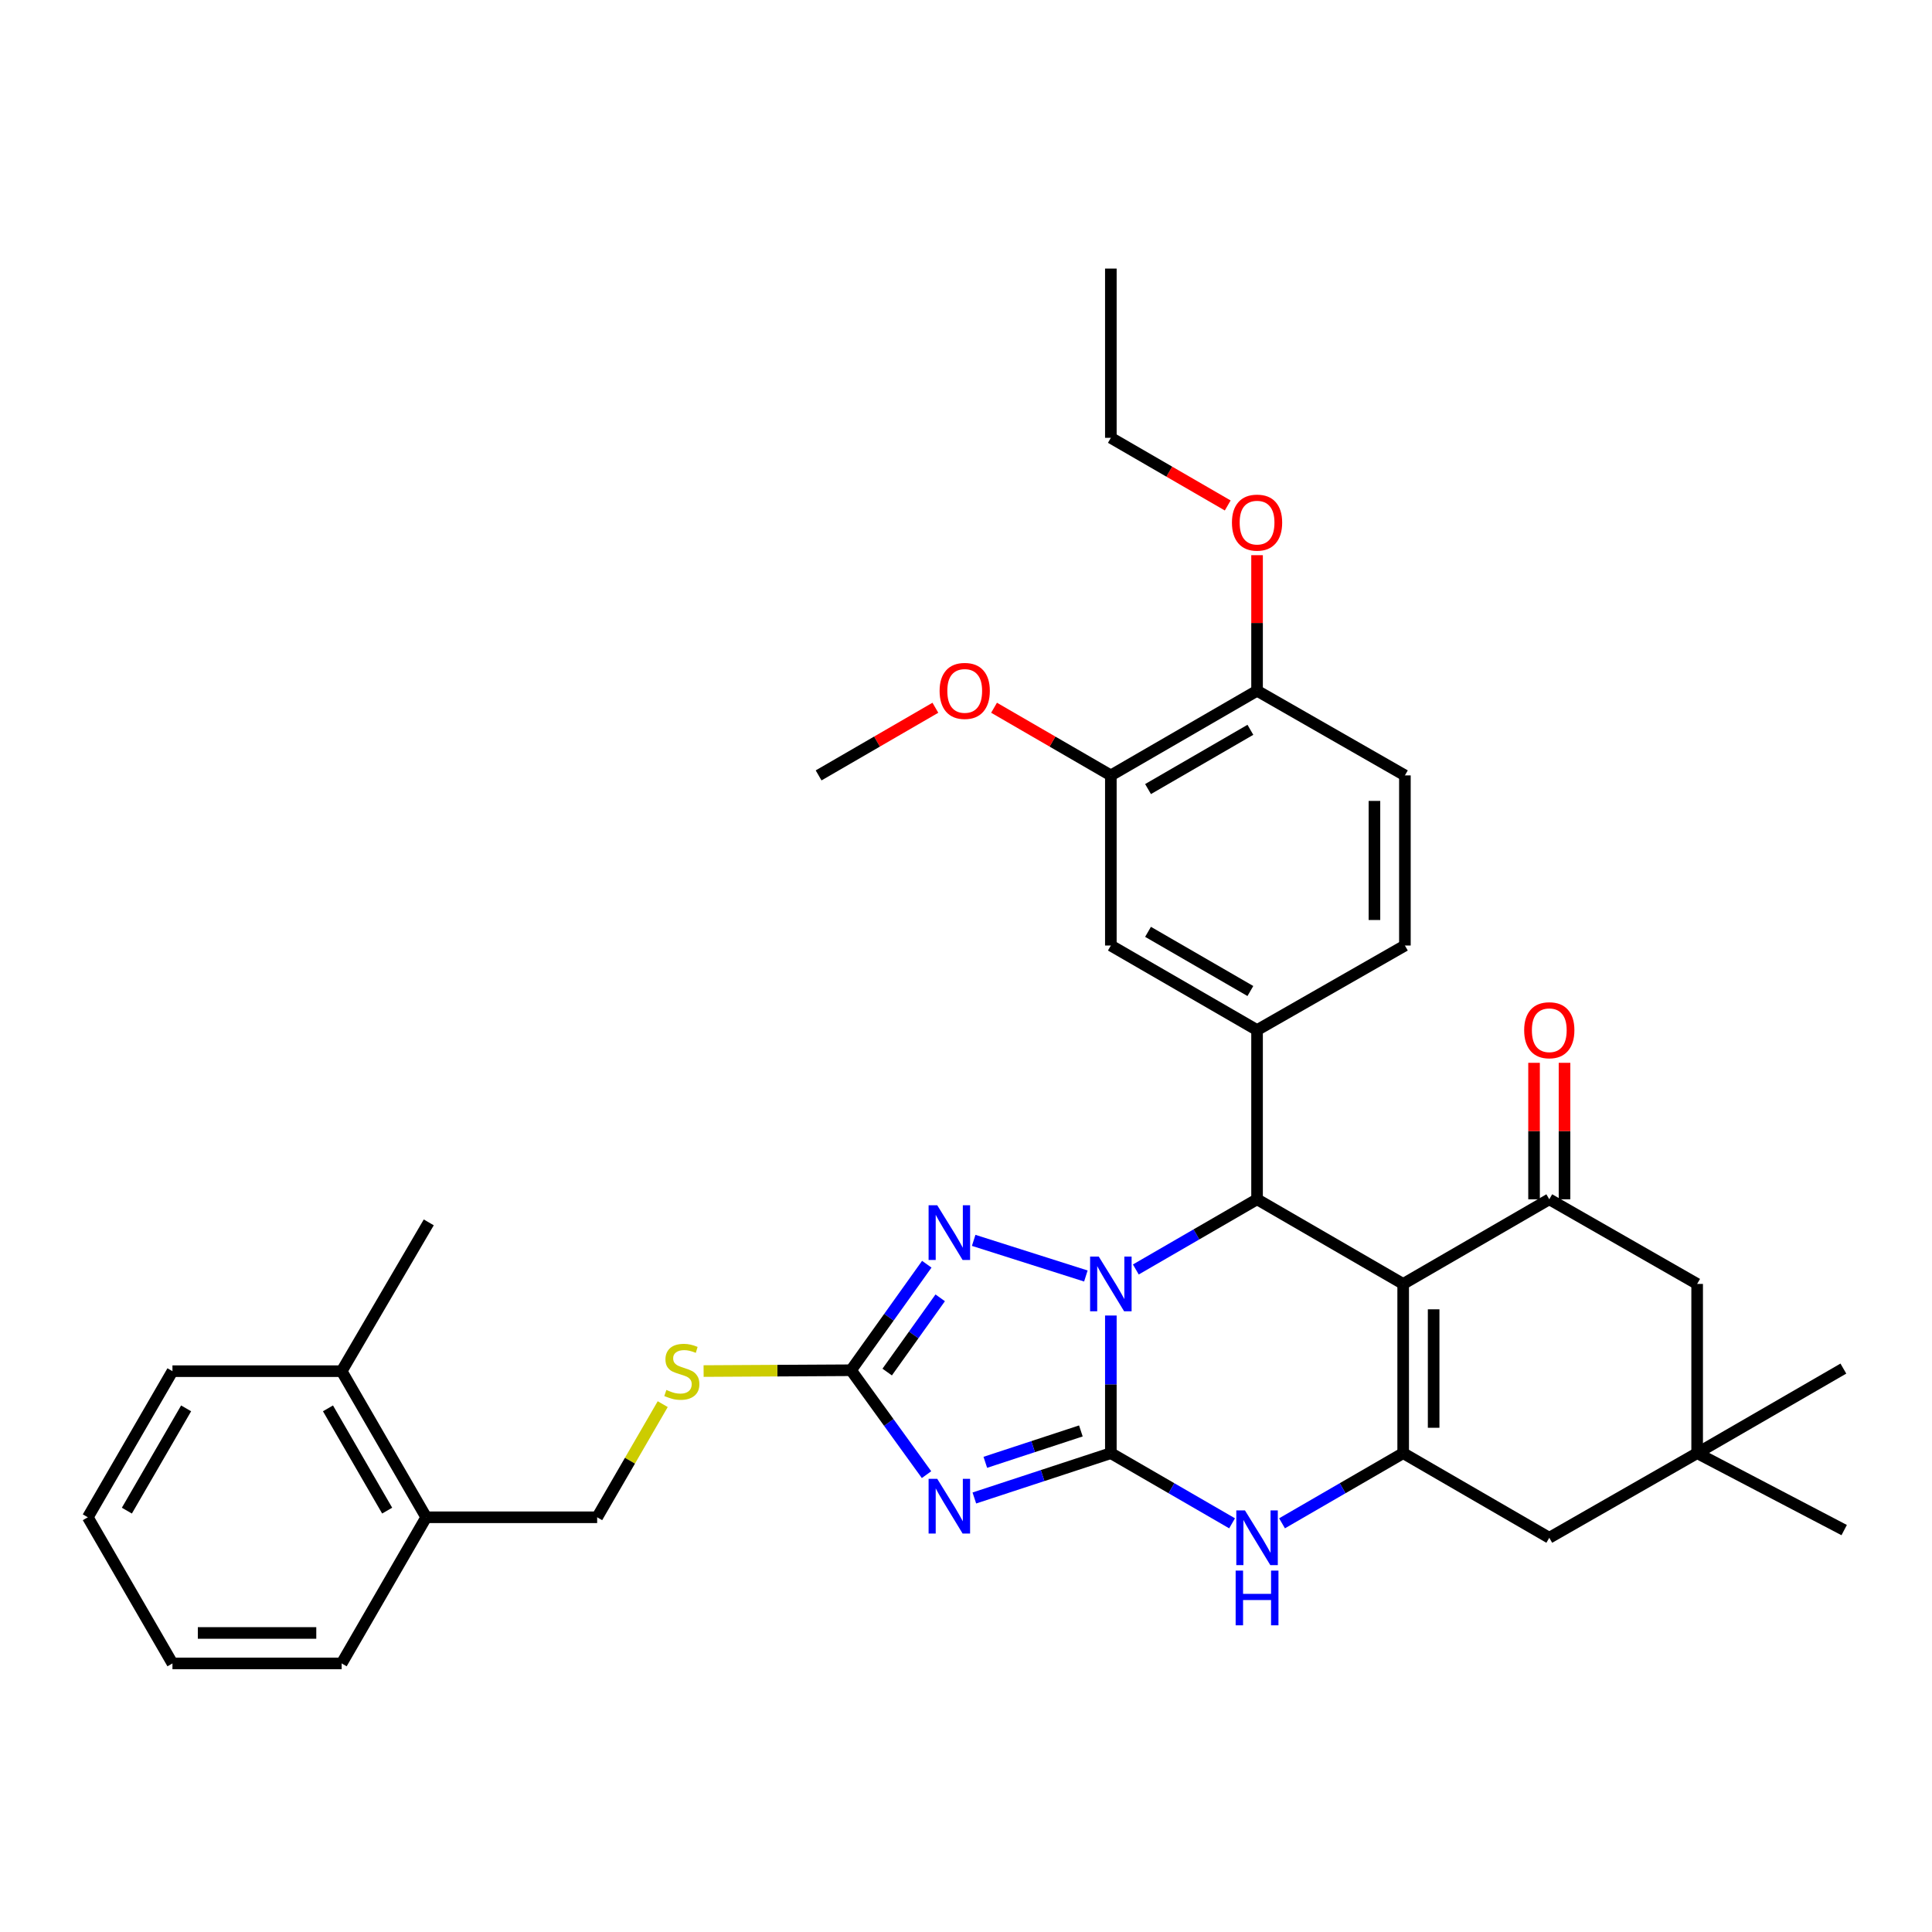 <?xml version='1.0' encoding='iso-8859-1'?>
<svg version='1.1' baseProfile='full'
              xmlns='http://www.w3.org/2000/svg'
                      xmlns:rdkit='http://www.rdkit.org/xml'
                      xmlns:xlink='http://www.w3.org/1999/xlink'
                  xml:space='preserve'
width='1000px' height='1000px' viewBox='0 0 1000 1000'>
<!-- END OF HEADER -->
<rect style='opacity:1.0;fill:#FFFFFF;stroke:none' width='1000' height='1000' x='0' y='0'> </rect>
<path class='bond-0' d='M 574.975,752.151 L 574.975,716.531' style='fill:none;fill-rule:evenodd;stroke:#000000;stroke-width:6px;stroke-linecap:butt;stroke-linejoin:miter;stroke-opacity:1' />
<path class='bond-0' d='M 574.975,716.531 L 574.975,680.911' style='fill:none;fill-rule:evenodd;stroke:#0000FF;stroke-width:6px;stroke-linecap:butt;stroke-linejoin:miter;stroke-opacity:1' />
<path class='bond-2' d='M 574.975,752.151 L 539.648,763.752' style='fill:none;fill-rule:evenodd;stroke:#000000;stroke-width:6px;stroke-linecap:butt;stroke-linejoin:miter;stroke-opacity:1' />
<path class='bond-2' d='M 539.648,763.752 L 504.32,775.354' style='fill:none;fill-rule:evenodd;stroke:#0000FF;stroke-width:6px;stroke-linecap:butt;stroke-linejoin:miter;stroke-opacity:1' />
<path class='bond-2' d='M 559.457,740.651 L 534.728,748.772' style='fill:none;fill-rule:evenodd;stroke:#000000;stroke-width:6px;stroke-linecap:butt;stroke-linejoin:miter;stroke-opacity:1' />
<path class='bond-2' d='M 534.728,748.772 L 509.999,756.893' style='fill:none;fill-rule:evenodd;stroke:#0000FF;stroke-width:6px;stroke-linecap:butt;stroke-linejoin:miter;stroke-opacity:1' />
<path class='bond-6' d='M 574.975,752.151 L 606.35,770.309' style='fill:none;fill-rule:evenodd;stroke:#000000;stroke-width:6px;stroke-linecap:butt;stroke-linejoin:miter;stroke-opacity:1' />
<path class='bond-6' d='M 606.35,770.309 L 637.725,788.468' style='fill:none;fill-rule:evenodd;stroke:#0000FF;stroke-width:6px;stroke-linecap:butt;stroke-linejoin:miter;stroke-opacity:1' />
<path class='bond-3' d='M 587.901,657.079 L 619.276,638.916' style='fill:none;fill-rule:evenodd;stroke:#0000FF;stroke-width:6px;stroke-linecap:butt;stroke-linejoin:miter;stroke-opacity:1' />
<path class='bond-3' d='M 619.276,638.916 L 650.651,620.754' style='fill:none;fill-rule:evenodd;stroke:#000000;stroke-width:6px;stroke-linecap:butt;stroke-linejoin:miter;stroke-opacity:1' />
<path class='bond-5' d='M 562.042,660.454 L 503.974,642.01' style='fill:none;fill-rule:evenodd;stroke:#0000FF;stroke-width:6px;stroke-linecap:butt;stroke-linejoin:miter;stroke-opacity:1' />
<path class='bond-1' d='M 726.283,664.561 L 726.283,752.151' style='fill:none;fill-rule:evenodd;stroke:#000000;stroke-width:6px;stroke-linecap:butt;stroke-linejoin:miter;stroke-opacity:1' />
<path class='bond-1' d='M 742.05,677.7 L 742.05,739.012' style='fill:none;fill-rule:evenodd;stroke:#000000;stroke-width:6px;stroke-linecap:butt;stroke-linejoin:miter;stroke-opacity:1' />
<path class='bond-8' d='M 726.283,664.561 L 801.906,620.754' style='fill:none;fill-rule:evenodd;stroke:#000000;stroke-width:6px;stroke-linecap:butt;stroke-linejoin:miter;stroke-opacity:1' />
<path class='bond-36' d='M 726.283,664.561 L 650.651,620.754' style='fill:none;fill-rule:evenodd;stroke:#000000;stroke-width:6px;stroke-linecap:butt;stroke-linejoin:miter;stroke-opacity:1' />
<path class='bond-7' d='M 479.571,763.273 L 460.033,736.255' style='fill:none;fill-rule:evenodd;stroke:#0000FF;stroke-width:6px;stroke-linecap:butt;stroke-linejoin:miter;stroke-opacity:1' />
<path class='bond-7' d='M 460.033,736.255 L 440.495,709.236' style='fill:none;fill-rule:evenodd;stroke:#000000;stroke-width:6px;stroke-linecap:butt;stroke-linejoin:miter;stroke-opacity:1' />
<path class='bond-9' d='M 650.651,620.754 L 650.651,533.165' style='fill:none;fill-rule:evenodd;stroke:#000000;stroke-width:6px;stroke-linecap:butt;stroke-linejoin:miter;stroke-opacity:1' />
<path class='bond-4' d='M 726.283,752.151 L 694.929,770.308' style='fill:none;fill-rule:evenodd;stroke:#000000;stroke-width:6px;stroke-linecap:butt;stroke-linejoin:miter;stroke-opacity:1' />
<path class='bond-4' d='M 694.929,770.308 L 663.576,788.465' style='fill:none;fill-rule:evenodd;stroke:#0000FF;stroke-width:6px;stroke-linecap:butt;stroke-linejoin:miter;stroke-opacity:1' />
<path class='bond-11' d='M 726.283,752.151 L 801.906,795.949' style='fill:none;fill-rule:evenodd;stroke:#000000;stroke-width:6px;stroke-linecap:butt;stroke-linejoin:miter;stroke-opacity:1' />
<path class='bond-35' d='M 479.701,654.359 L 460.098,681.798' style='fill:none;fill-rule:evenodd;stroke:#0000FF;stroke-width:6px;stroke-linecap:butt;stroke-linejoin:miter;stroke-opacity:1' />
<path class='bond-35' d='M 460.098,681.798 L 440.495,709.236' style='fill:none;fill-rule:evenodd;stroke:#000000;stroke-width:6px;stroke-linecap:butt;stroke-linejoin:miter;stroke-opacity:1' />
<path class='bond-35' d='M 486.65,671.756 L 472.927,690.964' style='fill:none;fill-rule:evenodd;stroke:#0000FF;stroke-width:6px;stroke-linecap:butt;stroke-linejoin:miter;stroke-opacity:1' />
<path class='bond-35' d='M 472.927,690.964 L 459.205,710.171' style='fill:none;fill-rule:evenodd;stroke:#000000;stroke-width:6px;stroke-linecap:butt;stroke-linejoin:miter;stroke-opacity:1' />
<path class='bond-14' d='M 440.495,709.236 L 402.339,709.446' style='fill:none;fill-rule:evenodd;stroke:#000000;stroke-width:6px;stroke-linecap:butt;stroke-linejoin:miter;stroke-opacity:1' />
<path class='bond-14' d='M 402.339,709.446 L 364.184,709.656' style='fill:none;fill-rule:evenodd;stroke:#CCCC00;stroke-width:6px;stroke-linecap:butt;stroke-linejoin:miter;stroke-opacity:1' />
<path class='bond-16' d='M 809.79,620.754 L 809.79,585.434' style='fill:none;fill-rule:evenodd;stroke:#000000;stroke-width:6px;stroke-linecap:butt;stroke-linejoin:miter;stroke-opacity:1' />
<path class='bond-16' d='M 809.79,585.434 L 809.79,550.114' style='fill:none;fill-rule:evenodd;stroke:#FF0000;stroke-width:6px;stroke-linecap:butt;stroke-linejoin:miter;stroke-opacity:1' />
<path class='bond-16' d='M 794.022,620.754 L 794.022,585.434' style='fill:none;fill-rule:evenodd;stroke:#000000;stroke-width:6px;stroke-linecap:butt;stroke-linejoin:miter;stroke-opacity:1' />
<path class='bond-16' d='M 794.022,585.434 L 794.022,550.114' style='fill:none;fill-rule:evenodd;stroke:#FF0000;stroke-width:6px;stroke-linecap:butt;stroke-linejoin:miter;stroke-opacity:1' />
<path class='bond-37' d='M 801.906,620.754 L 878.44,664.561' style='fill:none;fill-rule:evenodd;stroke:#000000;stroke-width:6px;stroke-linecap:butt;stroke-linejoin:miter;stroke-opacity:1' />
<path class='bond-10' d='M 650.651,533.165 L 574.975,489.401' style='fill:none;fill-rule:evenodd;stroke:#000000;stroke-width:6px;stroke-linecap:butt;stroke-linejoin:miter;stroke-opacity:1' />
<path class='bond-10' d='M 647.193,512.95 L 594.22,482.316' style='fill:none;fill-rule:evenodd;stroke:#000000;stroke-width:6px;stroke-linecap:butt;stroke-linejoin:miter;stroke-opacity:1' />
<path class='bond-17' d='M 650.651,533.165 L 727.176,489.401' style='fill:none;fill-rule:evenodd;stroke:#000000;stroke-width:6px;stroke-linecap:butt;stroke-linejoin:miter;stroke-opacity:1' />
<path class='bond-15' d='M 574.975,489.401 L 574.975,401.347' style='fill:none;fill-rule:evenodd;stroke:#000000;stroke-width:6px;stroke-linecap:butt;stroke-linejoin:miter;stroke-opacity:1' />
<path class='bond-12' d='M 801.906,795.949 L 878.44,752.151' style='fill:none;fill-rule:evenodd;stroke:#000000;stroke-width:6px;stroke-linecap:butt;stroke-linejoin:miter;stroke-opacity:1' />
<path class='bond-13' d='M 878.44,752.151 L 878.44,664.561' style='fill:none;fill-rule:evenodd;stroke:#000000;stroke-width:6px;stroke-linecap:butt;stroke-linejoin:miter;stroke-opacity:1' />
<path class='bond-25' d='M 878.44,752.151 L 954.545,791.973' style='fill:none;fill-rule:evenodd;stroke:#000000;stroke-width:6px;stroke-linecap:butt;stroke-linejoin:miter;stroke-opacity:1' />
<path class='bond-26' d='M 878.44,752.151 L 954.125,708.378' style='fill:none;fill-rule:evenodd;stroke:#000000;stroke-width:6px;stroke-linecap:butt;stroke-linejoin:miter;stroke-opacity:1' />
<path class='bond-19' d='M 343.025,726.783 L 326.057,756.062' style='fill:none;fill-rule:evenodd;stroke:#CCCC00;stroke-width:6px;stroke-linecap:butt;stroke-linejoin:miter;stroke-opacity:1' />
<path class='bond-19' d='M 326.057,756.062 L 309.089,785.341' style='fill:none;fill-rule:evenodd;stroke:#000000;stroke-width:6px;stroke-linecap:butt;stroke-linejoin:miter;stroke-opacity:1' />
<path class='bond-23' d='M 574.975,401.347 L 544.747,383.837' style='fill:none;fill-rule:evenodd;stroke:#000000;stroke-width:6px;stroke-linecap:butt;stroke-linejoin:miter;stroke-opacity:1' />
<path class='bond-23' d='M 544.747,383.837 L 514.52,366.327' style='fill:none;fill-rule:evenodd;stroke:#FF0000;stroke-width:6px;stroke-linecap:butt;stroke-linejoin:miter;stroke-opacity:1' />
<path class='bond-38' d='M 574.975,401.347 L 650.651,357.531' style='fill:none;fill-rule:evenodd;stroke:#000000;stroke-width:6px;stroke-linecap:butt;stroke-linejoin:miter;stroke-opacity:1' />
<path class='bond-38' d='M 594.227,408.42 L 647.2,377.749' style='fill:none;fill-rule:evenodd;stroke:#000000;stroke-width:6px;stroke-linecap:butt;stroke-linejoin:miter;stroke-opacity:1' />
<path class='bond-21' d='M 727.176,489.401 L 727.176,401.347' style='fill:none;fill-rule:evenodd;stroke:#000000;stroke-width:6px;stroke-linecap:butt;stroke-linejoin:miter;stroke-opacity:1' />
<path class='bond-21' d='M 711.409,476.193 L 711.409,414.555' style='fill:none;fill-rule:evenodd;stroke:#000000;stroke-width:6px;stroke-linecap:butt;stroke-linejoin:miter;stroke-opacity:1' />
<path class='bond-18' d='M 650.651,357.531 L 727.176,401.347' style='fill:none;fill-rule:evenodd;stroke:#000000;stroke-width:6px;stroke-linecap:butt;stroke-linejoin:miter;stroke-opacity:1' />
<path class='bond-24' d='M 650.651,357.531 L 650.651,322.446' style='fill:none;fill-rule:evenodd;stroke:#000000;stroke-width:6px;stroke-linecap:butt;stroke-linejoin:miter;stroke-opacity:1' />
<path class='bond-24' d='M 650.651,322.446 L 650.651,287.361' style='fill:none;fill-rule:evenodd;stroke:#FF0000;stroke-width:6px;stroke-linecap:butt;stroke-linejoin:miter;stroke-opacity:1' />
<path class='bond-20' d='M 309.089,785.341 L 220.607,785.341' style='fill:none;fill-rule:evenodd;stroke:#000000;stroke-width:6px;stroke-linecap:butt;stroke-linejoin:miter;stroke-opacity:1' />
<path class='bond-22' d='M 220.607,785.341 L 176.843,709.718' style='fill:none;fill-rule:evenodd;stroke:#000000;stroke-width:6px;stroke-linecap:butt;stroke-linejoin:miter;stroke-opacity:1' />
<path class='bond-22' d='M 200.395,781.896 L 169.76,728.959' style='fill:none;fill-rule:evenodd;stroke:#000000;stroke-width:6px;stroke-linecap:butt;stroke-linejoin:miter;stroke-opacity:1' />
<path class='bond-27' d='M 220.607,785.341 L 176.843,860.982' style='fill:none;fill-rule:evenodd;stroke:#000000;stroke-width:6px;stroke-linecap:butt;stroke-linejoin:miter;stroke-opacity:1' />
<path class='bond-28' d='M 176.843,709.718 L 221.929,632.702' style='fill:none;fill-rule:evenodd;stroke:#000000;stroke-width:6px;stroke-linecap:butt;stroke-linejoin:miter;stroke-opacity:1' />
<path class='bond-29' d='M 176.843,709.718 L 89.262,709.718' style='fill:none;fill-rule:evenodd;stroke:#000000;stroke-width:6px;stroke-linecap:butt;stroke-linejoin:miter;stroke-opacity:1' />
<path class='bond-31' d='M 484.149,366.329 L 453.93,383.838' style='fill:none;fill-rule:evenodd;stroke:#FF0000;stroke-width:6px;stroke-linecap:butt;stroke-linejoin:miter;stroke-opacity:1' />
<path class='bond-31' d='M 453.93,383.838 L 423.711,401.347' style='fill:none;fill-rule:evenodd;stroke:#000000;stroke-width:6px;stroke-linecap:butt;stroke-linejoin:miter;stroke-opacity:1' />
<path class='bond-30' d='M 635.465,261.632 L 605.22,244.124' style='fill:none;fill-rule:evenodd;stroke:#FF0000;stroke-width:6px;stroke-linecap:butt;stroke-linejoin:miter;stroke-opacity:1' />
<path class='bond-30' d='M 605.22,244.124 L 574.975,226.616' style='fill:none;fill-rule:evenodd;stroke:#000000;stroke-width:6px;stroke-linecap:butt;stroke-linejoin:miter;stroke-opacity:1' />
<path class='bond-34' d='M 176.843,860.982 L 89.262,860.982' style='fill:none;fill-rule:evenodd;stroke:#000000;stroke-width:6px;stroke-linecap:butt;stroke-linejoin:miter;stroke-opacity:1' />
<path class='bond-34' d='M 163.706,845.215 L 102.399,845.215' style='fill:none;fill-rule:evenodd;stroke:#000000;stroke-width:6px;stroke-linecap:butt;stroke-linejoin:miter;stroke-opacity:1' />
<path class='bond-39' d='M 89.262,709.718 L 45.455,785.341' style='fill:none;fill-rule:evenodd;stroke:#000000;stroke-width:6px;stroke-linecap:butt;stroke-linejoin:miter;stroke-opacity:1' />
<path class='bond-39' d='M 96.335,728.965 L 65.669,781.902' style='fill:none;fill-rule:evenodd;stroke:#000000;stroke-width:6px;stroke-linecap:butt;stroke-linejoin:miter;stroke-opacity:1' />
<path class='bond-32' d='M 574.975,226.616 L 574.975,139.018' style='fill:none;fill-rule:evenodd;stroke:#000000;stroke-width:6px;stroke-linecap:butt;stroke-linejoin:miter;stroke-opacity:1' />
<path class='bond-33' d='M 45.455,785.341 L 89.262,860.982' style='fill:none;fill-rule:evenodd;stroke:#000000;stroke-width:6px;stroke-linecap:butt;stroke-linejoin:miter;stroke-opacity:1' />
<path  class='atom-1' d='M 568.715 650.401
L 577.995 665.401
Q 578.915 666.881, 580.395 669.561
Q 581.875 672.241, 581.955 672.401
L 581.955 650.401
L 585.715 650.401
L 585.715 678.721
L 581.835 678.721
L 571.875 662.321
Q 570.715 660.401, 569.475 658.201
Q 568.275 656.001, 567.915 655.321
L 567.915 678.721
L 564.235 678.721
L 564.235 650.401
L 568.715 650.401
' fill='#0000FF'/>
<path  class='atom-3' d='M 485.12 765.444
L 494.4 780.444
Q 495.32 781.924, 496.8 784.604
Q 498.28 787.284, 498.36 787.444
L 498.36 765.444
L 502.12 765.444
L 502.12 793.764
L 498.24 793.764
L 488.28 777.364
Q 487.12 775.444, 485.88 773.244
Q 484.68 771.044, 484.32 770.364
L 484.32 793.764
L 480.64 793.764
L 480.64 765.444
L 485.12 765.444
' fill='#0000FF'/>
<path  class='atom-6' d='M 485.12 623.85
L 494.4 638.85
Q 495.32 640.33, 496.8 643.01
Q 498.28 645.69, 498.36 645.85
L 498.36 623.85
L 502.12 623.85
L 502.12 652.17
L 498.24 652.17
L 488.28 635.77
Q 487.12 633.85, 485.88 631.65
Q 484.68 629.45, 484.32 628.77
L 484.32 652.17
L 480.64 652.17
L 480.64 623.85
L 485.12 623.85
' fill='#0000FF'/>
<path  class='atom-7' d='M 644.391 781.789
L 653.671 796.789
Q 654.591 798.269, 656.071 800.949
Q 657.551 803.629, 657.631 803.789
L 657.631 781.789
L 661.391 781.789
L 661.391 810.109
L 657.511 810.109
L 647.551 793.709
Q 646.391 791.789, 645.151 789.589
Q 643.951 787.389, 643.591 786.709
L 643.591 810.109
L 639.911 810.109
L 639.911 781.789
L 644.391 781.789
' fill='#0000FF'/>
<path  class='atom-7' d='M 639.571 812.941
L 643.411 812.941
L 643.411 824.981
L 657.891 824.981
L 657.891 812.941
L 661.731 812.941
L 661.731 841.261
L 657.891 841.261
L 657.891 828.181
L 643.411 828.181
L 643.411 841.261
L 639.571 841.261
L 639.571 812.941
' fill='#0000FF'/>
<path  class='atom-15' d='M 344.914 719.438
Q 345.234 719.558, 346.554 720.118
Q 347.874 720.678, 349.314 721.038
Q 350.794 721.358, 352.234 721.358
Q 354.914 721.358, 356.474 720.078
Q 358.034 718.758, 358.034 716.478
Q 358.034 714.918, 357.234 713.958
Q 356.474 712.998, 355.274 712.478
Q 354.074 711.958, 352.074 711.358
Q 349.554 710.598, 348.034 709.878
Q 346.554 709.158, 345.474 707.638
Q 344.434 706.118, 344.434 703.558
Q 344.434 699.998, 346.834 697.798
Q 349.274 695.598, 354.074 695.598
Q 357.354 695.598, 361.074 697.158
L 360.154 700.238
Q 356.754 698.838, 354.194 698.838
Q 351.434 698.838, 349.914 699.998
Q 348.394 701.118, 348.434 703.078
Q 348.434 704.598, 349.194 705.518
Q 349.994 706.438, 351.114 706.958
Q 352.274 707.478, 354.194 708.078
Q 356.754 708.878, 358.274 709.678
Q 359.794 710.478, 360.874 712.118
Q 361.994 713.718, 361.994 716.478
Q 361.994 720.398, 359.354 722.518
Q 356.754 724.598, 352.394 724.598
Q 349.874 724.598, 347.954 724.038
Q 346.074 723.518, 343.834 722.598
L 344.914 719.438
' fill='#CCCC00'/>
<path  class='atom-17' d='M 788.906 533.245
Q 788.906 526.445, 792.266 522.645
Q 795.626 518.845, 801.906 518.845
Q 808.186 518.845, 811.546 522.645
Q 814.906 526.445, 814.906 533.245
Q 814.906 540.125, 811.506 544.045
Q 808.106 547.925, 801.906 547.925
Q 795.666 547.925, 792.266 544.045
Q 788.906 540.165, 788.906 533.245
M 801.906 544.725
Q 806.226 544.725, 808.546 541.845
Q 810.906 538.925, 810.906 533.245
Q 810.906 527.685, 808.546 524.885
Q 806.226 522.045, 801.906 522.045
Q 797.586 522.045, 795.226 524.845
Q 792.906 527.645, 792.906 533.245
Q 792.906 538.965, 795.226 541.845
Q 797.586 544.725, 801.906 544.725
' fill='#FF0000'/>
<path  class='atom-24' d='M 486.334 357.611
Q 486.334 350.811, 489.694 347.011
Q 493.054 343.211, 499.334 343.211
Q 505.614 343.211, 508.974 347.011
Q 512.334 350.811, 512.334 357.611
Q 512.334 364.491, 508.934 368.411
Q 505.534 372.291, 499.334 372.291
Q 493.094 372.291, 489.694 368.411
Q 486.334 364.531, 486.334 357.611
M 499.334 369.091
Q 503.654 369.091, 505.974 366.211
Q 508.334 363.291, 508.334 357.611
Q 508.334 352.051, 505.974 349.251
Q 503.654 346.411, 499.334 346.411
Q 495.014 346.411, 492.654 349.211
Q 490.334 352.011, 490.334 357.611
Q 490.334 363.331, 492.654 366.211
Q 495.014 369.091, 499.334 369.091
' fill='#FF0000'/>
<path  class='atom-25' d='M 637.651 270.503
Q 637.651 263.703, 641.011 259.903
Q 644.371 256.103, 650.651 256.103
Q 656.931 256.103, 660.291 259.903
Q 663.651 263.703, 663.651 270.503
Q 663.651 277.383, 660.251 281.303
Q 656.851 285.183, 650.651 285.183
Q 644.411 285.183, 641.011 281.303
Q 637.651 277.423, 637.651 270.503
M 650.651 281.983
Q 654.971 281.983, 657.291 279.103
Q 659.651 276.183, 659.651 270.503
Q 659.651 264.943, 657.291 262.143
Q 654.971 259.303, 650.651 259.303
Q 646.331 259.303, 643.971 262.103
Q 641.651 264.903, 641.651 270.503
Q 641.651 276.223, 643.971 279.103
Q 646.331 281.983, 650.651 281.983
' fill='#FF0000'/>
</svg>
